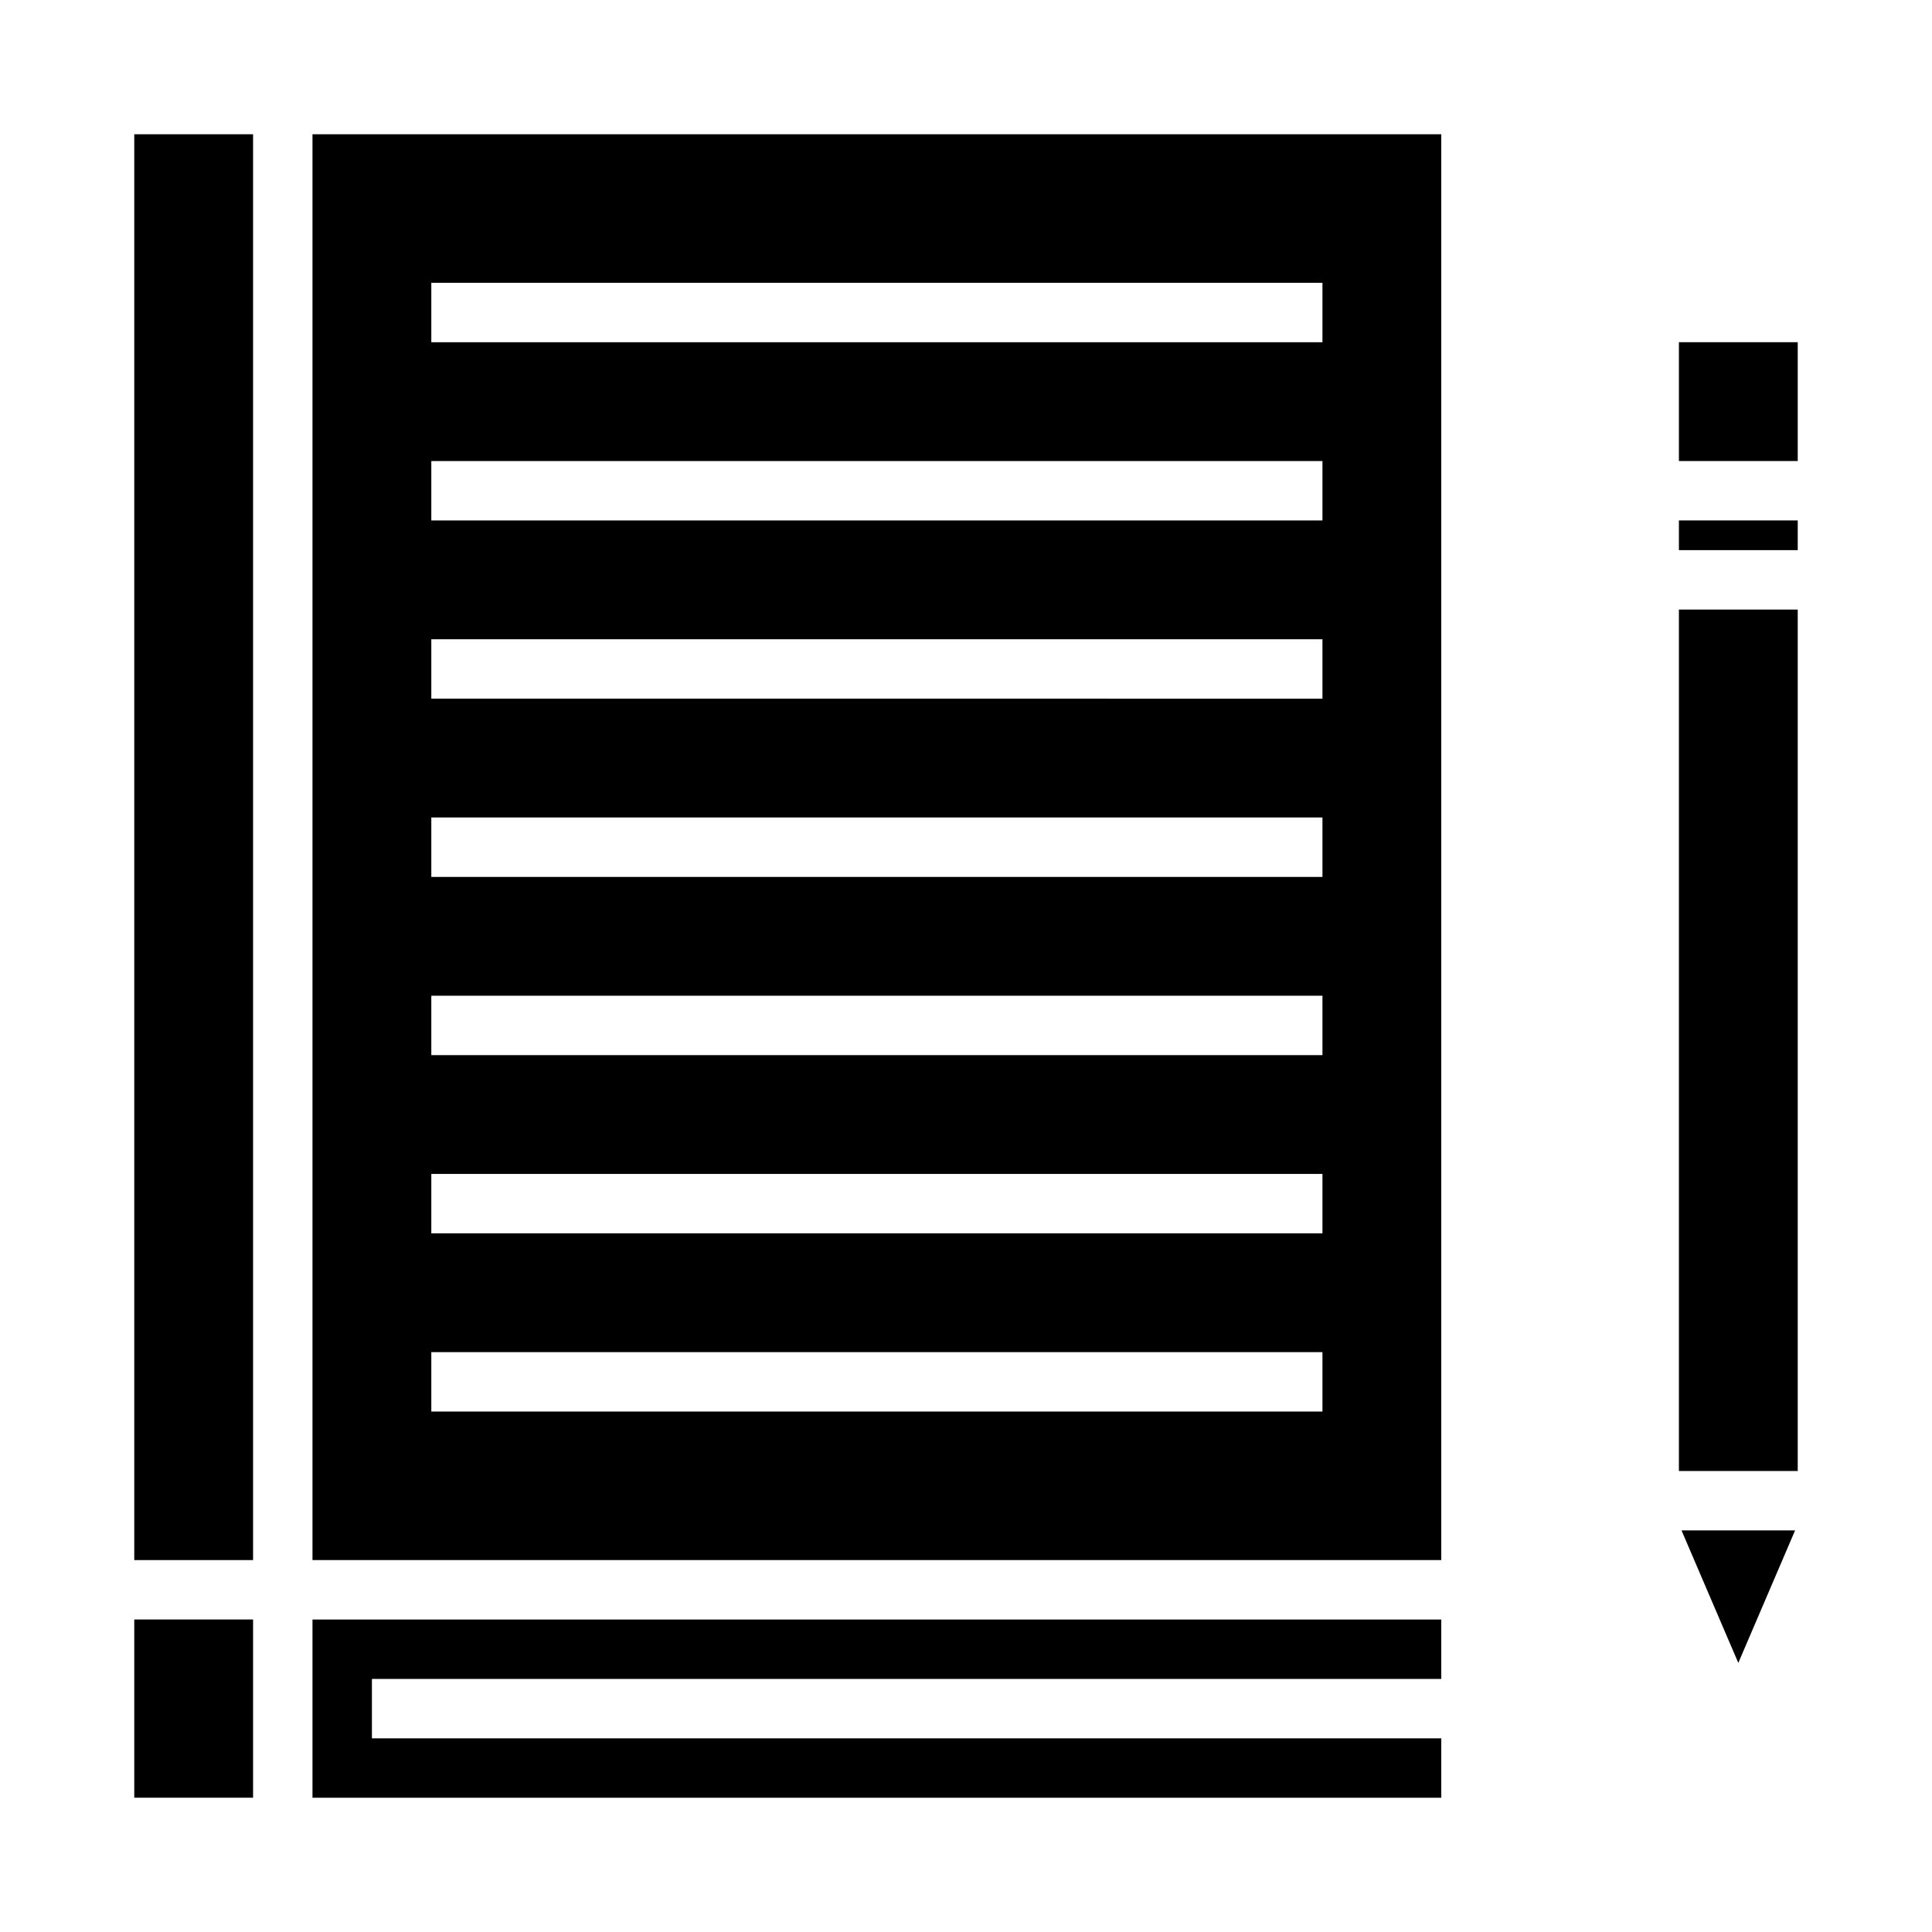 <?xml version="1.0" encoding="UTF-8"?>
<!-- Uploaded to: ICON Repo, www.iconrepo.com, Generator: ICON Repo Mixer Tools -->
<svg fill="#000000" width="800px" height="800px" version="1.1" viewBox="144 144 512 512" xmlns="http://www.w3.org/2000/svg">
 <g>
  <path d="m619.72 549.57h-30.102l15.051 35.117z"/>
  <path d="m588.93 305.54h31.488v228.29h-31.488z"/>
  <path d="m588.93 281.92h31.488v7.871h-31.488z"/>
  <path d="m588.93 234.69h31.488v31.488h-31.488z"/>
  <path d="m525.95 588.93v-15.742h-299.14v47.23h299.14v-15.742h-283.39v-15.746z"/>
  <path d="m525.95 179.58h-299.14v377.86h299.14zm-31.488 338.5h-236.16v-15.742h236.16zm0-47.23h-236.16v-15.746h236.16zm0-47.23-236.16-0.004v-15.742h236.16zm0-47.23-236.16-0.004v-15.746h236.16zm0-47.23-236.16-0.008v-15.742h236.16zm0-47.23-236.16-0.008v-15.742h236.16zm0-47.23-236.16-0.008v-15.746h236.16z"/>
  <path d="m179.58 179.58h31.488v377.86h-31.488z"/>
  <path d="m179.58 573.18h31.488v47.23h-31.488z"/>
 </g>
</svg>